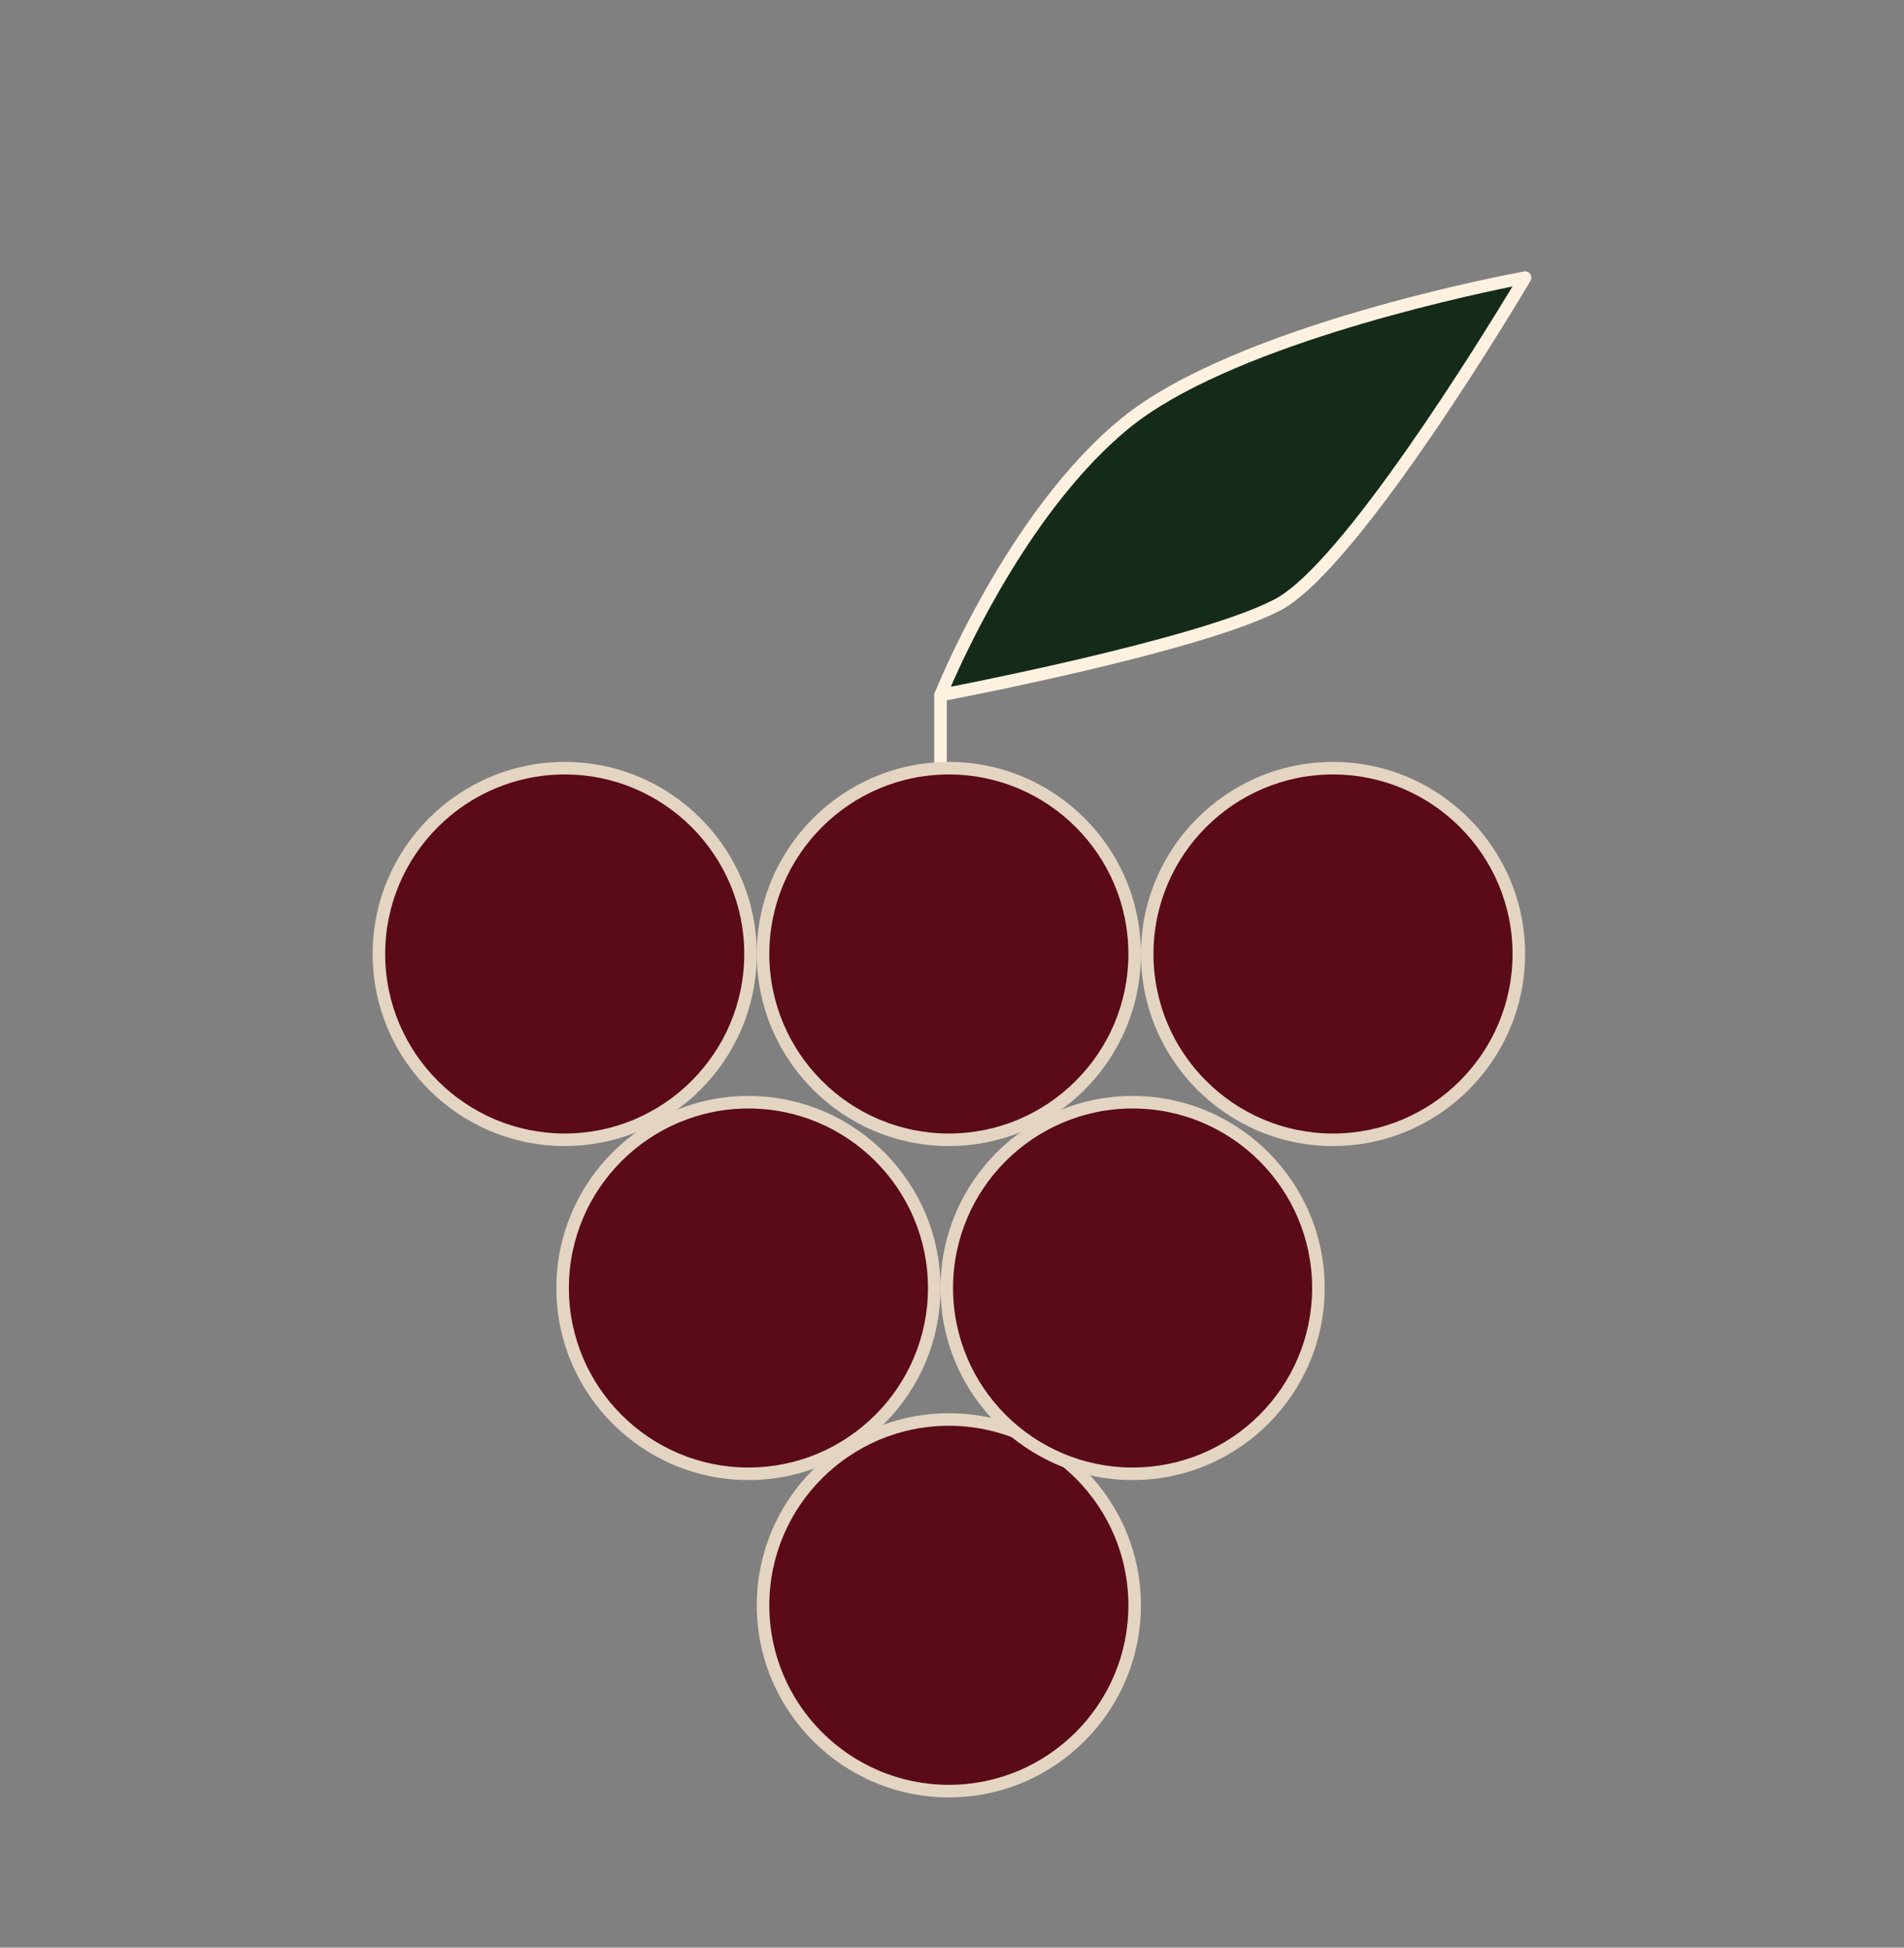 <?xml version="1.0" encoding="utf-8"?>
<!-- Generator: Adobe Illustrator 14.0.0, SVG Export Plug-In . SVG Version: 6.00 Build 43363)  -->
<!DOCTYPE svg PUBLIC "-//W3C//DTD SVG 1.1//EN" "http://www.w3.org/Graphics/SVG/1.1/DTD/svg11.dtd">
<svg version="1.1" id="Vrstva_1" xmlns:x="http://ns.adobe.com/Extensibility/1.0/" xmlns:i="http://ns.adobe.com/AdobeIllustrator/10.0/" xmlns:graph="http://ns.adobe.com/Graphs/1.0/"
	 xmlns="http://www.w3.org/2000/svg" xmlns:xlink="http://www.w3.org/1999/xlink" xmlns:a="http://ns.adobe.com/AdobeSVGViewerExtensions/3.0/"
	 x="0px" y="0px" width="152px" height="155.5px" viewBox="14.99 -5.5 152 155.5"
	 style="enable-background:new 14.99 -5.5 152 155.5;" xml:space="preserve">
<rect x="14.99" y="-5.5" width="152" height="155.5" fill="#808080" stroke="none"/>
<g>
	<g>
		<g>
			<circle style="fill:#5A0B17;" cx="-104" cy="92.5" r="45"/>
		</g>
		<g>
			<path style="fill:#FFF1E0;" d="M-104,138c-25.089,0-45.5-20.411-45.5-45.5S-129.089,47-104,47s45.5,20.411,45.5,45.5
				S-78.911,138-104,138L-104,138z M-104,48c-24.537,0-44.5,19.962-44.5,44.5S-128.537,137-104,137s44.5-19.963,44.5-44.5
				S-79.463,48-104,48L-104,48z"/>
		</g>
	</g>
	<g>
		<g>
			<path style="fill:#FFF1E0;" d="M-92.389,117.734c-0.204,0-0.389-0.124-0.465-0.316l-1.216-3.072h-3.828
				c-0.09,0-0.178-0.024-0.255-0.07l-4.043-2.398c-0.029-0.018-0.058-0.039-0.084-0.062l-3.41-3.151l-5.132-0.757l-3.952,0.005
				c-0.276,0-0.5-0.224-0.5-0.5v-4.837l-1.576-2.898l-6.418-1.152c-0.238-0.043-0.412-0.25-0.412-0.492v-3.232l-0.968-7.842
				l-4.231-6.237c-0.084-0.124-0.107-0.279-0.064-0.424l1.602-5.359c0.017-0.058,0.044-0.111,0.08-0.159l5.963-7.849l-2.012-1.127
				h-5.154c-0.159,0-0.309-0.076-0.403-0.204l-5.035-6.867l0.807-0.592l4.886,6.663h5.031c0.086,0,0.17,0.022,0.244,0.063
				l2.627,1.473c0.127,0.071,0.216,0.193,0.246,0.334c0.029,0.142-0.004,0.289-0.092,0.404l-6.256,8.234l-1.508,5.045l4.166,6.141
				c0.045,0.065,0.072,0.141,0.082,0.22l0.986,8.022l0.004,2.875l6.242,1.121c0.15,0.027,0.279,0.12,0.352,0.253l1.752,3.221
				c0.039,0.073,0.061,0.156,0.061,0.239v4.464h3.525l5.358,0.785c0.099,0.016,0.192,0.06,0.267,0.128l3.484,3.22l3.879,2.302h4.03
				c0.205,0,0.39,0.125,0.465,0.316l0.768,1.939l1.016-4.079l-1.135-1.962l-3.937,1.335c-0.162,0.055-0.342,0.022-0.477-0.086
				c-0.133-0.109-0.201-0.278-0.18-0.449l0.924-7.412h-1.293l-1.615,3.492c-0.057,0.125-0.164,0.22-0.293,0.264
				c-0.131,0.045-0.273,0.033-0.395-0.032l-7.123-3.782c-0.195-0.104-0.299-0.323-0.256-0.539l1.307-6.538
				c0.024-0.124,0.096-0.233,0.197-0.308l4.631-3.351c0.184-0.133,0.434-0.126,0.608,0.018l3.812,3.1l4.01-3.107
				c0.115-0.089,0.263-0.127,0.405-0.095c0.143,0.028,0.265,0.118,0.337,0.244l4.002,7.084l0.636-1.346l-4.069-7.347
				c-0.129-0.233-0.053-0.527,0.175-0.668l3.035-1.874c0.159-0.099,0.36-0.1,0.521-0.003l2.355,1.418V77.456
				c0-0.193,0.111-0.369,0.285-0.451l4.717-2.241v-2.525l-2.413-3.244c-0.163-0.22-0.12-0.529,0.098-0.696l2.108-1.612l-2.156-2.719
				l-6.485-4.809c-0.178-0.132-0.247-0.364-0.172-0.572l2.094-5.756c0.079-0.217,0.305-0.351,0.525-0.326l4.445,0.5
				c0.081,0.009,0.159,0.038,0.227,0.084l6.589,4.5c0.137,0.094,0.218,0.248,0.218,0.413v5.604c0,0.276-0.224,0.5-0.5,0.5h-4.362
				l0.594,0.778l3.938,1.422c0.243,0.088,0.38,0.346,0.313,0.596l-0.779,2.984l1.944,1.687h2.825l2.1-1.885
				c0.187-0.168,0.471-0.17,0.662-0.006l2.179,1.891h2.452v1h-2.639c-0.121,0-0.236-0.043-0.328-0.122l-1.986-1.724l-1.914,1.718
				c-0.092,0.082-0.211,0.128-0.334,0.128h-3.203c-0.121,0-0.236-0.043-0.328-0.122l-2.318-2.013
				c-0.145-0.125-0.205-0.32-0.156-0.504l0.742-2.843l-3.629-1.31l0.543,0.684c0.082,0.105,0.12,0.239,0.104,0.372
				s-0.086,0.254-0.192,0.336l-2.12,1.622l2.218,2.98c0.063,0.087,0.099,0.191,0.099,0.299v3.008c0,0.193-0.111,0.369-0.285,0.451
				l-4.717,2.241v12.69c0,0.181-0.098,0.347-0.254,0.436c-0.156,0.088-0.349,0.087-0.504-0.007l-2.852-1.717l-2.371,1.463
				l3.963,7.153c0.078,0.141,0.084,0.311,0.015,0.456l-1.158,2.451c-0.08,0.169-0.247,0.279-0.435,0.286
				c-0.184-0.002-0.361-0.092-0.453-0.254l-4.191-7.422l-3.867,2.997c-0.184,0.142-0.441,0.14-0.622-0.008l-3.821-3.108
				l-4.162,3.011l-1.194,5.981l6.327,3.359l1.527-3.303c0.082-0.177,0.26-0.29,0.454-0.29h2.179c0.144,0,0.279,0.062,0.375,0.169
				c0.095,0.107,0.139,0.251,0.121,0.393l-0.896,7.183l3.569-1.211c0.224-0.073,0.474,0.017,0.593,0.224l1.441,2.492
				c0.065,0.112,0.084,0.245,0.053,0.371l-1.441,5.787c-0.053,0.211-0.235,0.363-0.452,0.378
				C-92.367,117.734-92.378,117.734-92.389,117.734L-92.389,117.734z M-88.25,58.577l6.239,4.626
				c0.035,0.025,0.067,0.057,0.095,0.091l0.338,0.428c-0.027-0.112-0.015-0.232,0.038-0.339c0.085-0.171,0.259-0.278,0.448-0.278
				h4.872v-4.84l-6.269-4.281l-3.93-0.442L-88.25,58.577L-88.25,58.577z"/>
		</g>
	</g>
	<g>
		<g>
			<path style="fill:#FFF1E0;" d="M-82.583,131.852l-4.984-5.124l-2.599-3.392l4.871-4.789v-6.301l0.271-0.14
				c1.693-0.873,3.647-2.057,3.859-2.428c0.771-1.366,1.616-2.642,2.539-3.858l0.082-0.084c0.188-0.155,1.883-1.506,3.205-1.188
				c1.054,0.255,2.362,1.519,2.821,1.989h3.661c0.165-0.199,0.446-0.446,0.873-0.549c0.633-0.152,1.344,0.065,2.118,0.649
				c0.818,0.615,1.263,0.822,1.732,1.042c0.513,0.238,1.043,0.485,1.985,1.239l-0.625,0.781c-0.848-0.679-1.303-0.891-1.783-1.114
				c-0.473-0.221-1.009-0.471-1.911-1.149c-0.518-0.39-0.963-0.555-1.282-0.477c-0.27,0.065-0.395,0.293-0.396,0.296l-0.137,0.281
				h-4.667l-0.148-0.16c-0.42-0.451-1.683-1.665-2.476-1.856c-0.615-0.156-1.711,0.491-2.293,0.952
				c-0.883,1.167-1.689,2.39-2.4,3.636c-0.196,0.616-2.242,1.812-4.029,2.745v6.112l-4.539,4.463l2.021,2.646l4.946,5.079
				L-82.583,131.852L-82.583,131.852z"/>
		</g>
	</g>
	<g>
		<g>
			<path style="fill:#FFF1E0;" d="M-104.1,62.192c-0.276,0-0.5-0.224-0.5-0.5V26.276c0-0.276,0.224-0.5,0.5-0.5s0.5,0.224,0.5,0.5
				v35.416C-103.6,61.968-103.823,62.192-104.1,62.192L-104.1,62.192z"/>
		</g>
	</g>
	<g>
		<g>
			<path style="fill:#142B1A;" d="M-104.1,26.28c0,0,3.336-8.231,8.77-12.554C-89.897,9.405-76.342,7-76.342,7
				s-8.005,13.18-11.736,15.099C-91.811,24.018-104.1,26.28-104.1,26.28L-104.1,26.28z"/>
		</g>
		<g>
			<path style="fill:#FFF1E0;" d="M-104.1,26.78c-0.148,0-0.291-0.066-0.388-0.184c-0.115-0.142-0.144-0.334-0.075-0.504
				c0.138-0.341,3.447-8.403,8.922-12.757c5.469-4.351,18.652-6.728,19.211-6.827c0.195-0.036,0.39,0.048,0.5,0.21
				c0.111,0.162,0.117,0.374,0.016,0.542c-0.33,0.543-8.123,13.323-11.936,15.284c-3.755,1.93-15.654,4.135-16.16,4.228
				C-104.039,26.777-104.07,26.78-104.1,26.78L-104.1,26.78z M-77.37,7.71c-3.337,0.679-13.276,2.93-17.649,6.407
				c-4.247,3.379-7.229,9.292-8.239,11.493c2.927-0.568,11.919-2.397,14.952-3.956C-85.319,20.118-79.289,10.771-77.37,7.71
				L-77.37,7.71z"/>
		</g>
	</g>
	<g>
		<g>
			<path style="fill:#142B1A;" d="M-104.742,34.665c0,0-3.336-8.232-8.77-12.554c-5.433-4.321-18.988-6.726-18.988-6.726
				s8.005,13.18,11.736,15.099C-117.031,32.403-104.742,34.665-104.742,34.665z"/>
		</g>
		<g>
			<path style="fill:#FFF1E0;" d="M-104.742,35.165c-0.029,0-0.061-0.003-0.09-0.008c-0.506-0.093-12.405-2.297-16.16-4.228
				c-3.812-1.961-11.605-14.741-11.936-15.284c-0.102-0.168-0.096-0.38,0.016-0.542c0.11-0.162,0.305-0.247,0.5-0.21
				c0.559,0.099,13.742,2.476,19.211,6.827c5.475,4.353,8.784,12.416,8.922,12.757c0.068,0.169,0.04,0.362-0.075,0.504
				C-104.451,35.098-104.594,35.165-104.742,35.165L-104.742,35.165z M-131.472,16.095c1.919,3.061,7.949,12.408,10.937,13.944
				c3.033,1.56,12.025,3.388,14.952,3.956c-1.011-2.201-3.992-8.115-8.239-11.493C-118.195,19.024-128.135,16.774-131.472,16.095
				L-131.472,16.095z"/>
		</g>
	</g>
</g>
<g>
	<g>
		<path style="fill:#5A0B17;" d="M698.43,29.231h-62.734v4.48h3.666v25.665l24.442,24.443l-24.442,24.442v24.442h-3.666v4.889
			h62.734v-4.889h-2.851v-24.442l-24.442-24.442l24.442-24.443V33.712h2.851V29.231z"/>
		<path style="fill:#FFF1E0;" d="M698.838,138h-63.551v-5.703h3.667v-24.203l24.273-24.274l-24.273-24.274V34.12h-3.667v-5.296
			h63.551v5.296h-2.853v25.426l-24.273,24.274l24.273,24.274v24.203h2.853V138L698.838,138z M636.102,137.186h61.922v-4.074h-2.853
			v-24.681l-24.61-24.611l24.61-24.611V33.305h2.853v-3.666h-61.922v3.666h3.667v25.903l24.61,24.611l-24.61,24.611v24.681h-3.667
			V137.186L636.102,137.186z"/>
	</g>
	<g>
		<path style="fill:#152B1A;" d="M686.616,60.191h-39.516l19.962,19.555L686.616,60.191z"/>
		<path style="fill:#FFF1E0;" d="M667.066,80.318l-20.963-20.534H687.6L667.066,80.318L667.066,80.318z M648.1,60.599l18.959,18.574
			l18.574-18.574H648.1L648.1,60.599z"/>
	</g>
	<g>
		<path style="fill:#152B1A;" d="M647.101,131.074h39.924l-20.167-8.962L647.101,131.074z"/>
		<path style="fill:#FFF1E0;" d="M687.024,131.482h-39.924l-0.168-0.778l19.923-9.038l20.334,9.036L687.024,131.482L687.024,131.482
			z M648.985,130.667h36.118l-18.244-8.108L648.985,130.667L648.985,130.667z"/>
	</g>
	<g>
		<polygon style="fill:#FFF1E0;" points="667.471,122.112 666.655,122.112 666.655,79.338 667.471,79.338 667.471,122.112 		"/>
	</g>
</g>
<g>
	<g>
		<path style="fill:#FFF1E0;" d="M90.074,59.834c-0.276,0-0.5-0.224-0.5-0.5V50c0-0.276,0.224-0.5,0.5-0.5s0.5,0.224,0.5,0.5v9.334
			C90.574,59.61,90.351,59.834,90.074,59.834L90.074,59.834z"/>
	</g>
	<g>
		<path style="fill:#142B1A;" d="M90.074,50c0,0,5.609-14.233,14.742-21.705c9.135-7.471,31.924-11.629,31.924-11.629
			s-13.457,22.787-19.73,26.105C110.734,46.089,90.074,50,90.074,50z"/>
		<path style="fill:#FFF1E0;" d="M90.074,50.5c-0.147,0-0.289-0.065-0.385-0.181c-0.116-0.141-0.147-0.333-0.08-0.502
			c0.057-0.144,5.763-14.441,14.891-21.909c9.13-7.466,31.215-11.563,32.15-11.733c0.196-0.041,0.388,0.046,0.5,0.206
			c0.112,0.161,0.12,0.372,0.021,0.541c-0.553,0.935-13.602,22.947-19.928,26.293c-6.27,3.314-26.229,7.118-27.076,7.278
			C90.136,50.497,90.105,50.5,90.074,50.5L90.074,50.5z M135.733,17.373c-4.646,0.941-22.808,4.936-30.601,11.31
			c-7.648,6.257-12.866,17.48-14.235,20.648c4.064-0.801,20.49-4.152,25.879-7.001C122.129,39.498,133.1,21.728,135.733,17.373
			L135.733,17.373z"/>
	</g>
	<g>
		<circle style="fill:#5A0B17;" cx="60.074" cy="70.665" r="14.833"/>
		<path style="fill:#E4D5C2;" d="M60.074,85.998c-8.455,0-15.334-6.878-15.334-15.333c0-8.455,6.879-15.333,15.334-15.333
			c8.454,0,15.332,6.878,15.332,15.333C75.406,79.12,68.528,85.998,60.074,85.998L60.074,85.998z M60.074,56.332
			c-7.904,0-14.334,6.43-14.334,14.333s6.43,14.333,14.334,14.333c7.902,0,14.332-6.43,14.332-14.333S67.977,56.332,60.074,56.332
			L60.074,56.332z"/>
	</g>
	<g>
		<circle style="fill:#5A0B17;" cx="90.74" cy="70.666" r="14.833"/>
		<path style="fill:#E4D5C2;" d="M90.74,85.999c-8.455,0-15.334-6.878-15.334-15.333s6.879-15.334,15.334-15.334
			c8.454,0,15.332,6.879,15.332,15.334S99.194,85.999,90.74,85.999L90.74,85.999z M90.74,56.332c-7.903,0-14.334,6.43-14.334,14.334
			c0,7.903,6.431,14.333,14.334,14.333c7.902,0,14.332-6.43,14.332-14.333C105.072,62.762,98.643,56.332,90.74,56.332L90.74,56.332z
			"/>
	</g>
	<g>
		<circle style="fill:#5A0B17;" cx="90.74" cy="122.666" r="14.834"/>
		<path style="fill:#E4D5C2;" d="M90.74,138c-8.455,0-15.334-6.879-15.334-15.334s6.879-15.334,15.334-15.334
			c8.454,0,15.332,6.879,15.332,15.334S99.194,138,90.74,138L90.74,138z M90.74,108.332c-7.903,0-14.334,6.431-14.334,14.334
			S82.837,137,90.74,137c7.902,0,14.332-6.431,14.332-14.334S98.643,108.332,90.74,108.332L90.74,108.332z"/>
	</g>
	<g>
		<circle style="fill:#5A0B17;" cx="121.408" cy="70.666" r="14.833"/>
		<path style="fill:#E4D5C2;" d="M121.408,85.999c-8.455,0-15.334-6.878-15.334-15.333s6.879-15.334,15.334-15.334
			c8.454,0,15.332,6.879,15.332,15.334S129.862,85.999,121.408,85.999L121.408,85.999z M121.408,56.332
			c-7.903,0-14.334,6.43-14.334,14.334c0,7.903,6.431,14.333,14.334,14.333c7.902,0,14.332-6.43,14.332-14.333
			C135.74,62.762,129.311,56.332,121.408,56.332L121.408,56.332z"/>
	</g>
	<g>
		<circle style="fill:#5A0B17;" cx="74.74" cy="97.333" r="14.833"/>
		<path style="fill:#E4D5C2;" d="M74.74,112.666c-8.455,0-15.334-6.878-15.334-15.333S66.285,82,74.74,82
			c8.454,0,15.332,6.878,15.332,15.333S83.194,112.666,74.74,112.666L74.74,112.666z M74.74,83c-7.903,0-14.334,6.43-14.334,14.333
			s6.431,14.333,14.334,14.333c7.902,0,14.332-6.43,14.332-14.333S82.643,83,74.74,83L74.74,83z"/>
	</g>
	<g>
		<circle style="fill:#5A0B17;" cx="105.408" cy="97.333" r="14.833"/>
		<path style="fill:#E4D5C2;" d="M105.408,112.666c-8.455,0-15.334-6.878-15.334-15.333S96.953,82,105.408,82
			c8.454,0,15.332,6.878,15.332,15.333S113.862,112.666,105.408,112.666L105.408,112.666z M105.408,83
			c-7.903,0-14.334,6.43-14.334,14.333s6.431,14.333,14.334,14.333c7.902,0,14.332-6.43,14.332-14.333S113.311,83,105.408,83
			L105.408,83z"/>
	</g>
</g>
<g>
	<g>
		<g>
			<g>
				<path style="fill:#59101A;" d="M240.752,67.037h-17.453v17.565h17.453V67.037z"/>
			</g>
			<g>
				<path style="fill:#FFF1E0;" d="M223.356,67.096h17.338v17.449h-17.338V67.096z M223.938,67.683v16.275h16.174V67.683H223.938z"
					/>
			</g>
			<g>
				<path style="fill:#59101A;" d="M240.752,84.603h-17.453v17.565h17.453V84.603z"/>
			</g>
			<g>
				<path style="fill:#FFF1E0;" d="M223.356,84.661h17.338v17.449h-17.338V84.661z M223.938,85.248v16.275h16.174V85.248H223.938z"
					/>
			</g>
			<g>
				<path style="fill:#59101A;" d="M240.752,102.168h-17.453v18.267h17.453V102.168z"/>
			</g>
			<g>
				<path style="fill:#FFF1E0;" d="M223.356,102.226h17.338v18.152h-17.338V102.226z M223.938,102.813v16.977h16.174v-16.977
					H223.938z"/>
			</g>
			<g>
				<path style="fill:#59101A;" d="M240.752,120.435h-17.453V138h17.453V120.435z"/>
			</g>
			<g>
				<path style="fill:#FFF1E0;" d="M223.356,120.493h17.338v17.449h-17.338V120.493z M223.938,121.079v16.275h16.174v-16.275
					H223.938z"/>
			</g>
			<g>
				<path style="fill:#59101A;" d="M258.906,84.603h-18.152v17.565h18.152V84.603z"/>
			</g>
			<g>
				<path style="fill:#FFF1E0;" d="M240.812,84.661h18.037v17.449h-18.037V84.661z M241.394,85.248v16.275h16.871V85.248H241.394z"
					/>
			</g>
			<g>
				<path style="fill:#59101A;" d="M258.906,102.168h-18.152v18.267h18.152V102.168z"/>
			</g>
			<g>
				<path style="fill:#FFF1E0;" d="M240.812,102.226h18.037v18.152h-18.037V102.226z M241.394,102.813v16.977h16.871v-16.977
					H241.394z"/>
			</g>
			<g>
				<path style="fill:#59101A;" d="M258.906,120.435h-18.152V138h18.152V120.435z"/>
			</g>
			<g>
				<path style="fill:#FFF1E0;" d="M240.812,120.493h18.037v17.449h-18.037V120.493z M241.394,121.079v16.275h16.871v-16.275
					H241.394z"/>
			</g>
			<g>
				<path style="fill:#59101A;" d="M276.357,120.435h-17.453V138h17.453V120.435z"/>
			</g>
			<g>
				<path style="fill:#FFF1E0;" d="M258.962,120.493H276.3v17.449h-17.338V120.493z M259.544,121.079v16.275h16.174v-16.275H259.544
					z"/>
			</g>
			<g>
				<path style="fill:#59101A;" d="M312.664,67.037h-18.152v17.565h18.152V67.037z"/>
			</g>
			<g>
				<path style="fill:#FFF1E0;" d="M294.569,67.096h18.037v17.449h-18.037V67.096z M295.151,67.683v16.275h16.871V67.683H295.151z"
					/>
			</g>
			<g>
				<path style="fill:#59101A;" d="M312.664,84.603h-18.152v17.565h18.152V84.603z"/>
			</g>
			<g>
				<path style="fill:#FFF1E0;" d="M294.569,84.661h18.037v17.449h-18.037V84.661z M295.151,85.248v16.275h16.871V85.248H295.151z"
					/>
			</g>
			<g>
				<path style="fill:#59101A;" d="M312.664,102.168h-18.152v18.267h18.152V102.168z"/>
			</g>
			<g>
				<path style="fill:#FFF1E0;" d="M294.569,102.226h18.037v18.152h-18.037V102.226z M295.151,102.813v16.977h16.871v-16.977
					H295.151z"/>
			</g>
			<g>
				<path style="fill:#59101A;" d="M312.664,120.435h-18.152V138h18.152V120.435z"/>
			</g>
			<g>
				<path style="fill:#FFF1E0;" d="M294.569,120.493h18.037v17.449h-18.037V120.493z M295.151,121.079v16.275h16.871v-16.275
					H295.151z"/>
			</g>
			<g>
				<path style="fill:#152B1A;" d="M294.51,5.561h-17.453v17.916h17.453V5.561z"/>
			</g>
			<g>
				<path style="fill:#FFF1E0;" d="M277.116,5.618h17.338v17.802h-17.338V5.618z M277.698,6.193v16.651h16.174V6.193H277.698z"/>
			</g>
			<g>
				<path style="fill:#152B1A;" d="M294.51,23.476h-17.453v17.565h17.453V23.476z"/>
			</g>
			<g>
				<path style="fill:#FFF1E0;" d="M277.114,23.534h17.338v17.449h-17.338V23.534z M277.696,24.121v16.275h16.174V24.121H277.696z"
					/>
			</g>
			<g>
				<path style="fill:#152B1A;" d="M294.51,41.041h-17.453v17.565h17.453V41.041z"/>
			</g>
			<g>
				<path style="fill:#FFF1E0;" d="M277.114,41.099h17.338v17.449h-17.338V41.099z M277.696,41.686v16.275h16.174V41.686H277.696z"
					/>
			</g>
			<g>
				<path style="fill:#152B1A;" d="M277.057,23.476h-18.152v17.565h18.152V23.476z"/>
			</g>
			<g>
				<path style="fill:#FFF1E0;" d="M258.962,23.534h18.037v17.449h-18.037V23.534z M259.544,24.121v16.275h16.871V24.121H259.544z"
					/>
			</g>
		</g>
	</g>
</g>
<g>
	<defs>
		<filter id="Adobe_OpacityMaskFilter" filterUnits="userSpaceOnUse" x="427.108" y="61.415" width="108.927" height="76.585">
			<feColorMatrix  type="matrix" values="1 0 0 0 0  0 1 0 0 0  0 0 1 0 0  0 0 0 1 0"/>
		</filter>
	</defs>
	<mask maskUnits="userSpaceOnUse" x="427.108" y="61.415" width="108.927" height="76.585" id="path-1-inside-1_2_">
		<path style="fill:#FFFFFF;filter:url(#Adobe_OpacityMaskFilter);" d="M534.918,88.128c-0.106-0.249-0.259-0.474-0.45-0.663
			c-0.192-0.19-0.42-0.34-0.668-0.441c-0.25-0.101-0.517-0.152-0.786-0.151c-0.269,0.002-0.535,0.059-0.784,0.164
			c-1.175,0.47-2.462,0.59-3.704,0.349c1.609-3.579,2.42-7.471,0.104-11.397c-0.661-1.151-1.629-2.095-2.796-2.725
			c-1.164-0.631-2.483-0.922-3.806-0.843c-1.257,0.161-2.441,0.687-3.404,1.512c-0.966,0.825-1.669,1.915-2.025,3.137
			c-1.159,3.183,0.15,7.12,3.474,10.269c0.828,0.789,1.736,1.49,2.709,2.093c-0.809,1.138-1.988,1.96-3.333,2.323
			c-1.576,0.337-3.371-0.222-5.329-1.662c-1.687-6.584-5.481-12.43-10.804-16.636c-0.204-0.194-0.446-0.344-0.71-0.44
			c-0.266-0.096-0.547-0.135-0.828-0.118c-0.279,0.019-0.554,0.094-0.804,0.223c-0.25,0.128-0.472,0.308-0.65,0.526
			c-0.178,0.218-0.31,0.469-0.387,0.741c-0.076,0.271-0.097,0.556-0.061,0.835c0.039,0.28,0.132,0.549,0.277,0.791
			c0.146,0.241,0.34,0.45,0.568,0.613c6.427,5.379,10.006,12.442,10.006,19.948c0,8.318-4.481,16.185-12.287,21.598
			c-0.331,0.226-0.587,0.544-0.738,0.918c-0.15,0.371-0.188,0.78-0.105,1.173l2.512,12.64H488.91
			c-0.156-0.011-0.31-0.063-0.44-0.152c-0.13-0.09-0.233-0.214-0.3-0.357l-1.413-6.774c-0.112-0.528-0.428-0.993-0.879-1.29
			c-0.452-0.294-1.002-0.4-1.529-0.289c-6.207,1.13-12.565,1.13-18.772,0c-0.526-0.111-1.077-0.005-1.529,0.289
			c-0.45,0.297-0.768,0.762-0.879,1.29l-1.413,6.67c-0.066,0.144-0.17,0.268-0.3,0.357c-0.131,0.089-0.283,0.142-0.441,0.153
			h-11.187l2.502-11.676c0.107-0.505,0.023-1.031-0.236-1.476c-0.26-0.445-0.674-0.775-1.164-0.931
			c-2.271-0.755-4.345-2.011-6.066-3.675c-1.726-1.666-3.054-3.696-3.893-5.943c-0.151-0.378-0.412-0.701-0.75-0.928
			c-0.337-0.229-0.731-0.351-1.138-0.351h-5.535c-0.465,0.016-0.93-0.012-1.391-0.082V94.761c0-1.672,0.87-1.672,1.299-1.672h4.318
			c0.466,0,0.918-0.157,1.282-0.448c0.365-0.293,0.619-0.699,0.721-1.155c0.969-4.217,2.989-8.119,5.871-11.339
			c0.182-0.207,0.321-0.448,0.408-0.71c0.086-0.261,0.122-0.537,0.102-0.812c-0.394-4.974-2.247-8.04-4.216-11.293
			c6.544-0.278,11.35,0.312,14.962,3.311c0.282,0.236,0.622,0.393,0.984,0.453c0.363,0.059,0.734,0.018,1.077-0.115
			c2.596-0.982,5.284-1.695,8.025-2.127c0.272-0.035,0.535-0.126,0.772-0.266c0.237-0.141,0.444-0.326,0.607-0.549
			c0.164-0.222,0.282-0.475,0.347-0.742c0.064-0.269,0.074-0.547,0.029-0.82c-0.045-0.271-0.145-0.532-0.292-0.766
			c-0.146-0.232-0.34-0.434-0.567-0.589c-0.227-0.158-0.483-0.267-0.751-0.322c-0.271-0.056-0.548-0.056-0.818-0.001
			c-2.618,0.436-5.194,1.097-7.7,1.974c-3.785-2.73-10.236-5.332-20.844-4.089c-0.33,0.042-0.646,0.162-0.92,0.353
			c-0.273,0.189-0.498,0.443-0.652,0.739c-0.155,0.294-0.237,0.625-0.237,0.958c0,0.334,0.08,0.665,0.233,0.96
			c0.743,1.417,1.484,2.625,2.202,3.81c1.713,2.847,3.103,5.136,3.542,8.656c-2.672,3.166-4.644,6.864-5.789,10.85h-2.697
			c-3.231,0-5.397,2.325-5.397,5.751v12.896c0,4.369,4.123,4.369,5.489,4.369h4.227c2.034,4.509,5.654,8.108,10.167,10.106
			l-2.212,10.317c-0.117,0.546-0.11,1.109,0.017,1.651c0.129,0.544,0.376,1.05,0.726,1.485c0.39,0.468,0.881,0.84,1.433,1.094
			s1.155,0.38,1.764,0.37l11.347-0.069c1.094-0.003,2.154-0.373,3.013-1.054c0.856-0.683,1.461-1.633,1.714-2.698l0.984-4.777
			c5.433,0.776,10.949,0.776,16.385,0l0.995,4.741c0.259,1.066,0.864,2.016,1.724,2.695c0.857,0.68,1.92,1.052,3.012,1.057
			l11.338,0.071c0.603,0.01,1.199-0.113,1.748-0.363c0.549-0.249,1.035-0.618,1.425-1.078c0.351-0.433,0.6-0.936,0.732-1.478
			c0.132-0.539,0.142-1.102,0.032-1.647l-2.316-11.688c8.314-6.157,13.017-14.895,13.017-24.188c0-0.441,0-0.883,0-1.326
			c1.728,0.752,3.644,0.951,5.487,0.57c2.621-0.661,4.875-2.331,6.277-4.646c2.384,0.737,4.95,0.623,7.261-0.327
			c0.248-0.106,0.473-0.262,0.662-0.457c0.188-0.193,0.337-0.424,0.437-0.676c0.101-0.253,0.15-0.523,0.146-0.795
			S535.025,88.376,534.918,88.128z M524.716,85.805c-0.661-0.427-1.28-0.914-1.853-1.452c-2.05-1.976-3-4.275-2.409-5.879
			c0.452-1.243,1.157-1.918,1.958-1.999h0.173c0.515,0.038,1.012,0.2,1.449,0.475c0.438,0.272,0.803,0.648,1.063,1.094
			c1.367,2.347,1.009,4.764-0.382,7.796V85.805z"/>
	</mask>
	<g style="mask:url(#path-1-inside-1_2_);">
		<path style="fill:#5A0B17;" d="M534.918,88.128c-0.106-0.249-0.259-0.474-0.45-0.663c-0.192-0.19-0.42-0.34-0.668-0.441
			c-0.25-0.101-0.517-0.152-0.786-0.151c-0.269,0.002-0.535,0.059-0.784,0.164c-1.175,0.47-2.462,0.59-3.704,0.349
			c1.609-3.579,2.42-7.471,0.104-11.397c-0.661-1.151-1.629-2.095-2.796-2.725c-1.164-0.631-2.483-0.922-3.806-0.843
			c-1.257,0.161-2.441,0.687-3.404,1.512c-0.966,0.825-1.669,1.915-2.025,3.137c-1.159,3.183,0.15,7.12,3.474,10.269
			c0.828,0.789,1.736,1.49,2.709,2.093c-0.809,1.138-1.988,1.96-3.333,2.323c-1.576,0.337-3.371-0.222-5.329-1.662
			c-1.687-6.584-5.481-12.43-10.804-16.636c-0.204-0.194-0.446-0.344-0.71-0.44c-0.266-0.096-0.547-0.135-0.828-0.118
			c-0.279,0.019-0.554,0.094-0.804,0.223c-0.25,0.128-0.472,0.308-0.65,0.526c-0.178,0.218-0.31,0.469-0.387,0.741
			c-0.076,0.271-0.097,0.556-0.061,0.835c0.039,0.28,0.132,0.549,0.277,0.791c0.146,0.241,0.34,0.45,0.568,0.613
			c6.427,5.379,10.006,12.442,10.006,19.948c0,8.318-4.481,16.185-12.287,21.598c-0.331,0.226-0.587,0.544-0.738,0.918
			c-0.15,0.371-0.188,0.78-0.105,1.173l2.512,12.64H488.91c-0.156-0.011-0.31-0.063-0.44-0.152c-0.13-0.09-0.233-0.214-0.3-0.357
			l-1.413-6.774c-0.112-0.528-0.428-0.993-0.879-1.29c-0.452-0.294-1.002-0.4-1.529-0.289c-6.207,1.13-12.565,1.13-18.772,0
			c-0.526-0.111-1.077-0.005-1.529,0.289c-0.45,0.297-0.768,0.762-0.879,1.29l-1.413,6.67c-0.066,0.144-0.17,0.268-0.3,0.357
			c-0.131,0.089-0.283,0.142-0.441,0.153h-11.187l2.502-11.676c0.107-0.505,0.023-1.031-0.236-1.476
			c-0.26-0.445-0.674-0.775-1.164-0.931c-2.271-0.755-4.345-2.011-6.066-3.675c-1.726-1.666-3.054-3.696-3.893-5.943
			c-0.151-0.378-0.412-0.701-0.75-0.928c-0.337-0.229-0.731-0.351-1.138-0.351h-5.535c-0.465,0.016-0.93-0.012-1.391-0.082V94.761
			c0-1.672,0.87-1.672,1.299-1.672h4.318c0.466,0,0.918-0.157,1.282-0.448c0.365-0.293,0.619-0.699,0.721-1.155
			c0.969-4.217,2.989-8.119,5.871-11.339c0.182-0.207,0.321-0.448,0.408-0.71c0.086-0.261,0.122-0.537,0.102-0.812
			c-0.394-4.974-2.247-8.04-4.216-11.293c6.544-0.278,11.35,0.312,14.962,3.311c0.282,0.236,0.622,0.393,0.984,0.453
			c0.363,0.059,0.734,0.018,1.077-0.115c2.596-0.982,5.284-1.695,8.025-2.127c0.272-0.035,0.535-0.126,0.772-0.266
			c0.237-0.141,0.444-0.326,0.607-0.549c0.164-0.222,0.282-0.475,0.347-0.742c0.064-0.269,0.074-0.547,0.029-0.82
			c-0.045-0.271-0.145-0.532-0.292-0.766c-0.146-0.232-0.34-0.434-0.567-0.589c-0.227-0.158-0.483-0.267-0.751-0.322
			c-0.271-0.056-0.548-0.056-0.818-0.001c-2.618,0.436-5.194,1.097-7.7,1.974c-3.785-2.73-10.236-5.332-20.844-4.089
			c-0.33,0.042-0.646,0.162-0.92,0.353c-0.273,0.189-0.498,0.443-0.652,0.739c-0.155,0.294-0.237,0.625-0.237,0.958
			c0,0.334,0.08,0.665,0.233,0.96c0.743,1.417,1.484,2.625,2.202,3.81c1.713,2.847,3.103,5.136,3.542,8.656
			c-2.672,3.166-4.644,6.864-5.789,10.85h-2.697c-3.231,0-5.397,2.325-5.397,5.751v12.896c0,4.369,4.123,4.369,5.489,4.369h4.227
			c2.034,4.509,5.654,8.108,10.167,10.106l-2.212,10.317c-0.117,0.546-0.11,1.109,0.017,1.651c0.129,0.544,0.376,1.05,0.726,1.485
			c0.39,0.468,0.881,0.84,1.433,1.094s1.155,0.38,1.764,0.37l11.347-0.069c1.094-0.003,2.154-0.373,3.013-1.054
			c0.856-0.683,1.461-1.633,1.714-2.698l0.984-4.777c5.433,0.776,10.949,0.776,16.385,0l0.995,4.741
			c0.259,1.066,0.864,2.016,1.724,2.695c0.857,0.68,1.92,1.052,3.012,1.057l11.338,0.071c0.603,0.01,1.199-0.113,1.748-0.363
			c0.549-0.249,1.035-0.618,1.425-1.078c0.351-0.433,0.6-0.936,0.732-1.478c0.132-0.539,0.142-1.102,0.032-1.647l-2.316-11.688
			c8.314-6.157,13.017-14.895,13.017-24.188c0-0.441,0-0.883,0-1.326c1.728,0.752,3.644,0.951,5.487,0.57
			c2.621-0.661,4.875-2.331,6.277-4.646c2.384,0.737,4.95,0.623,7.261-0.327c0.248-0.106,0.473-0.262,0.662-0.457
			c0.188-0.193,0.337-0.424,0.437-0.676c0.101-0.253,0.15-0.523,0.146-0.795S535.025,88.376,534.918,88.128z M524.716,85.805
			c-0.661-0.427-1.28-0.914-1.853-1.452c-2.05-1.976-3-4.275-2.409-5.879c0.452-1.243,1.157-1.918,1.958-1.999h0.173
			c0.515,0.038,1.012,0.2,1.449,0.475c0.438,0.272,0.803,0.648,1.063,1.094c1.367,2.347,1.009,4.764-0.382,7.796V85.805z"/>
		<path style="fill:#FFF1E0;" d="M449.601,138c-0.72,0-1.442-0.158-2.093-0.456c-0.682-0.314-1.291-0.78-1.766-1.35
			c-0.447-0.554-0.761-1.198-0.921-1.874c-0.159-0.678-0.166-1.393-0.021-2.068l2.054-9.577c-4.221-2.058-7.623-5.465-9.684-9.699
			h-3.623c-5.321,0-6.438-2.892-6.438-5.318V94.761c0-3.944,2.61-6.699,6.347-6.699h1.991c1.168-3.738,3.015-7.161,5.498-10.187
			c-0.466-3.076-1.735-5.185-3.325-7.826l-0.182-0.299c-0.677-1.117-1.375-2.271-2.08-3.616c-0.225-0.431-0.343-0.915-0.343-1.4
			c0-0.486,0.12-0.971,0.347-1.401c0.223-0.426,0.552-0.8,0.951-1.076c0.396-0.275,0.861-0.454,1.343-0.515
			c8.677-1.017,15.819,0.346,21.111,3.976c2.408-0.815,4.893-1.439,7.396-1.855c0.331-0.067,0.772-0.073,1.163,0.007
			c0.398,0.082,0.771,0.24,1.104,0.473c0.329,0.225,0.61,0.516,0.827,0.863c0.217,0.339,0.36,0.717,0.427,1.117
			c0.065,0.4,0.052,0.803-0.043,1.195c-0.095,0.395-0.266,0.76-0.506,1.086s-0.54,0.596-0.891,0.802
			c-0.347,0.206-0.729,0.337-1.131,0.39c-2.646,0.418-5.284,1.115-7.811,2.072c-0.491,0.191-1.037,0.25-1.566,0.164
			c-0.53-0.086-1.028-0.314-1.441-0.661c-2.66-2.208-6.15-3.151-11.668-3.151c-0.341,0-0.687,0.004-1.038,0.011
			c1.693,2.875,3.161,5.842,3.515,10.32c0.03,0.406-0.019,0.805-0.147,1.188c-0.127,0.382-0.327,0.729-0.595,1.035
			c-2.772,3.099-4.728,6.874-5.659,10.926c-0.146,0.658-0.521,1.257-1.051,1.684c-0.532,0.424-1.197,0.656-1.877,0.656h-4.318
			c-0.069,0-0.197,0-0.238,0.017c0.003,0.002-0.11,0.159-0.11,0.706v12.111c0.061,0.002,0.123,0.003,0.185,0.003l0.224-0.004
			l5.567-0.001c0.598,0,1.176,0.179,1.671,0.516c0.493,0.333,0.873,0.802,1.097,1.356c0.794,2.126,2.059,4.06,3.672,5.617
			c1.609,1.555,3.584,2.75,5.707,3.458c0.705,0.222,1.308,0.704,1.685,1.353c0.379,0.647,0.502,1.412,0.344,2.151l-2.255,10.528
			h9.876l1.361-6.428c0.162-0.767,0.63-1.454,1.285-1.886c0.668-0.435,1.48-0.591,2.248-0.426
			c6.014,1.094,12.339,1.099,18.406-0.005c0.174-0.038,0.38-0.059,0.585-0.059c0.58,0,1.145,0.167,1.632,0.486
			c0.669,0.439,1.126,1.109,1.29,1.89l1.362,6.53h9.904l-2.287-11.505c-0.118-0.57-0.064-1.166,0.156-1.714
			c0.223-0.55,0.598-1.015,1.085-1.347c7.542-5.231,11.872-12.819,11.872-20.813c0-7.179-3.433-14.004-9.666-19.221
			c-0.28-0.196-0.56-0.499-0.772-0.854c-0.212-0.351-0.349-0.739-0.404-1.15c-0.055-0.412-0.025-0.821,0.088-1.219
			c0.112-0.399,0.303-0.764,0.563-1.085c0.267-0.324,0.587-0.583,0.953-0.771c0.366-0.187,0.762-0.297,1.176-0.324
			c0.432-0.025,0.825,0.033,1.213,0.174c0.392,0.142,0.743,0.359,1.042,0.646c5.296,4.18,9.208,10.137,10.98,16.749
			c1.615,1.127,3.067,1.567,4.297,1.306c0.777-0.211,1.51-0.628,2.112-1.2c-0.685-0.485-1.335-1.021-1.942-1.599
			c-3.586-3.396-5.008-7.72-3.712-11.281c0.39-1.344,1.192-2.587,2.3-3.534s2.456-1.546,3.902-1.731
			c0.226-0.016,0.387-0.021,0.547-0.021c1.336,0,2.66,0.336,3.832,0.97c1.323,0.715,2.418,1.783,3.165,3.087
			c2.42,4.104,1.6,8.091,0.451,11.04c0.681-0.014,1.344-0.148,1.975-0.4c0.35-0.147,0.736-0.229,1.13-0.23
			c0.407,0,0.787,0.073,1.146,0.219c0.375,0.153,0.704,0.371,0.983,0.649c0.278,0.274,0.498,0.599,0.653,0.964
			c0.155,0.359,0.238,0.745,0.244,1.146c0.007,0.396-0.064,0.786-0.212,1.158c-0.148,0.372-0.363,0.705-0.64,0.989
			c-0.276,0.285-0.602,0.51-0.967,0.667c-1.433,0.59-2.929,0.884-4.462,0.884l0,0c-0.931,0-1.855-0.109-2.757-0.329
			c-1.548,2.226-3.818,3.8-6.463,4.468c-1.66,0.345-3.246,0.275-4.771-0.15c-0.005,9.363-4.706,18.287-12.92,24.573l2.201,11.104
			c0.137,0.675,0.122,1.387-0.04,2.058c-0.169,0.683-0.478,1.306-0.918,1.851c-0.49,0.579-1.098,1.038-1.77,1.344
			c-0.654,0.298-1.352,0.448-2.069,0.448l-11.415-0.071c-1.299-0.006-2.576-0.455-3.596-1.262c-1.018-0.807-1.748-1.948-2.056-3.216
			l-0.82-3.905c-4.931,0.626-9.96,0.626-14.888,0.001l-0.806,3.908c-0.307,1.295-1.033,2.439-2.052,3.249
			c-1.021,0.81-2.3,1.258-3.601,1.261L449.601,138L449.601,138z M433.455,89.96c-2.702,0-4.448,1.884-4.448,4.801v12.896
			c0,3.014,2.296,3.42,4.54,3.42h4.84l0.252,0.56c1.941,4.302,5.381,7.722,9.686,9.629l0.706,0.312l-2.373,11.071
			c-0.088,0.404-0.083,0.832,0.012,1.236c0.096,0.4,0.282,0.784,0.541,1.105c0.285,0.342,0.666,0.632,1.09,0.828
			c0.403,0.185,0.854,0.283,1.301,0.283v0.949l0.051-0.95l11.357-0.07c0.879-0.002,1.74-0.303,2.427-0.848
			c0.687-0.546,1.177-1.317,1.381-2.174l1.158-5.623l0.885,0.126c5.317,0.76,10.794,0.76,16.115,0l0.881-0.126l1.179,5.611
			c0.201,0.829,0.695,1.602,1.383,2.146s1.55,0.848,2.428,0.852l11.339,0.071c0.002,0,0.003,0,0.005,0
			c0.509,0,0.939-0.093,1.345-0.278c0.417-0.189,0.795-0.476,1.093-0.827c0.251-0.31,0.436-0.682,0.534-1.09
			c0.099-0.399,0.106-0.826,0.024-1.233l-2.434-12.281l0.482-0.357c8.028-5.945,12.632-14.484,12.632-23.426v-2.773l1.328,0.577
			c1.547,0.672,3.269,0.851,4.918,0.511c2.352-0.594,4.375-2.092,5.657-4.208l0.384-0.634l0.708,0.219
			c2.166,0.67,4.522,0.563,6.619-0.298c0.119-0.052,0.238-0.135,0.342-0.24c0.103-0.106,0.182-0.229,0.237-0.366
			c0.055-0.139,0.081-0.283,0.078-0.43c-0.002-0.15-0.033-0.294-0.09-0.428c-0.06-0.14-0.143-0.261-0.246-0.363
			c-0.104-0.104-0.225-0.184-0.361-0.239c-0.261-0.105-0.572-0.104-0.841,0.009c-1.365,0.545-2.835,0.682-4.254,0.407l-1.177-0.229
			l0.491-1.093c1.903-4.231,1.95-7.479,0.153-10.525c-0.579-1.01-1.417-1.826-2.43-2.374c-1.002-0.543-2.145-0.8-3.297-0.729
			c-1.015,0.131-2.021,0.577-2.845,1.283c-0.828,0.708-1.427,1.636-1.732,2.684c-1.053,2.898,0.187,6.444,3.216,9.312
			c0.783,0.745,1.643,1.409,2.557,1.976l0.86,0.532l-0.586,0.824c-0.934,1.314-2.305,2.27-3.86,2.689
			c-0.409,0.09-0.784,0.129-1.162,0.129c-1.55,0-3.226-0.654-4.977-1.942l-0.272-0.2l-0.085-0.328
			c-1.625-6.348-5.345-12.074-10.473-16.127c-0.174-0.162-0.304-0.242-0.444-0.292c-0.12-0.043-0.247-0.066-0.375-0.066
			c-0.218,0.012-0.367,0.053-0.5,0.121c-0.136,0.069-0.253,0.166-0.351,0.285c-0.094,0.115-0.166,0.251-0.207,0.398
			c-0.041,0.145-0.052,0.3-0.032,0.451c0.02,0.15,0.07,0.294,0.149,0.426c0.078,0.128,0.184,0.242,0.306,0.33
			c6.729,5.628,10.404,12.971,10.404,20.721c0,8.626-4.628,16.782-12.695,22.378c-0.183,0.124-0.318,0.294-0.399,0.494
			c-0.081,0.198-0.101,0.413-0.057,0.624l2.74,13.781H488.91c-0.388-0.024-0.703-0.133-0.973-0.314
			c-0.276-0.193-0.491-0.447-0.629-0.742l-0.068-0.208l-1.412-6.774c-0.06-0.28-0.231-0.533-0.473-0.691
			c-0.236-0.154-0.534-0.213-0.811-0.154c-6.343,1.156-12.851,1.151-19.138,0.006c-0.383-0.078-0.601-0.006-0.843,0.151
			c-0.236,0.155-0.408,0.408-0.469,0.69l-1.479,6.872c-0.138,0.298-0.354,0.555-0.623,0.74c-0.271,0.186-0.585,0.295-0.91,0.318
			l-12.43,0.003l2.747-12.824c0.06-0.273,0.014-0.558-0.127-0.797c-0.141-0.242-0.363-0.421-0.631-0.505
			c-2.404-0.8-4.628-2.146-6.44-3.898c-1.814-1.752-3.24-3.93-4.122-6.294c-0.072-0.179-0.211-0.352-0.391-0.473
			c-0.183-0.123-0.393-0.188-0.607-0.188h-5.535c-0.063,0.002-0.159,0.004-0.256,0.004c-0.427,0-0.857-0.032-1.277-0.097
			l-0.807-0.123V94.761c0-0.979,0.293-2.622,2.248-2.622h4.318c0.25,0,0.496-0.084,0.69-0.24c0.193-0.155,0.331-0.375,0.386-0.62
			c1.004-4.369,3.11-8.436,6.09-11.764c0.093-0.106,0.169-0.239,0.216-0.378c0.047-0.144,0.066-0.293,0.056-0.443
			c-0.375-4.746-2.176-7.721-4.082-10.871l-0.828-1.371l1.601-0.068c0.943-0.04,1.852-0.062,2.725-0.062
			c5.998,0,9.851,1.074,12.884,3.591c0.155,0.131,0.338,0.215,0.531,0.246c0.194,0.031,0.393,0.01,0.58-0.062
			c2.656-1.006,5.419-1.738,8.222-2.18c0.17-0.022,0.311-0.071,0.436-0.145c0.129-0.076,0.242-0.178,0.328-0.295
			c0.09-0.121,0.152-0.257,0.188-0.403c0.034-0.144,0.039-0.293,0.015-0.442c-0.024-0.146-0.077-0.285-0.157-0.411
			c-0.08-0.128-0.182-0.233-0.302-0.315c-0.125-0.087-0.263-0.146-0.405-0.175c-0.146-0.03-0.295-0.031-0.441,0
			c-2.586,0.431-5.123,1.082-7.573,1.94l-0.467,0.163l-0.401-0.29c-4.936-3.558-11.802-4.897-20.178-3.916
			c-0.172,0.021-0.345,0.087-0.491,0.189c-0.146,0.102-0.268,0.24-0.351,0.399c-0.086,0.162-0.129,0.34-0.129,0.519
			c0,0.183,0.043,0.363,0.126,0.522c0.676,1.291,1.36,2.418,2.021,3.51l0.149,0.247c1.738,2.888,3.211,5.331,3.673,9.029
			l0.052,0.413l-0.268,0.316c-2.603,3.084-4.487,6.617-5.604,10.501l-0.197,0.688H433.455L433.455,89.96z M524.203,86.603
			c-0.707-0.455-1.376-0.979-1.99-1.561c-2.366-2.277-3.377-4.917-2.649-6.896c0.767-2.109,2.053-2.544,2.752-2.616l0.27-0.004
			c0.736,0.052,1.388,0.264,1.952,0.617c0.565,0.354,1.042,0.845,1.38,1.42c1.793,3.079,0.835,6.111-0.339,8.671l-0.998-0.218
			L524.203,86.603L524.203,86.603z M522.482,77.422c-0.427,0.062-0.841,0.561-1.136,1.376c-0.451,1.227,0.423,3.183,2.175,4.87
			c0.253,0.238,0.519,0.468,0.794,0.686c0.943-2.449,0.918-4.19-0.038-5.833c-0.181-0.31-0.439-0.574-0.746-0.767
			c-0.306-0.191-0.656-0.306-1.017-0.333L522.482,77.422L522.482,77.422z"/>
	</g>
	<g>
		<path style="fill:#122B16;" d="M488.297,72.479c3.809,0,7.53-1.133,10.697-3.256c3.166-2.121,5.636-5.139,7.092-8.668
			c1.46-3.53,1.842-7.415,1.1-11.161c-0.742-3.749-2.577-7.192-5.268-9.893c-2.692-2.703-6.122-4.543-9.857-5.29
			c-3.735-0.748-7.606-0.367-11.125,1.094c-3.52,1.46-6.527,3.936-8.645,7.111c-2.118,3.176-3.25,6.911-3.251,10.731
			c0.003,5.125,2.032,10.038,5.643,13.662C478.293,70.434,483.189,72.473,488.297,72.479z"/>
	</g>
	<g>
		<path style="fill:#5A0B17;" d="M458.237,68.441l9.777-3.182c8.067,10.441,26.454,9.955,33.221,7.593l0.949,0.949l1.898,1.898
			l4.745,6.645l4.842,12.959l-2.468,10.295l-4.528,7.822l-6.458,6.953l2.332,12.681l-2.332,3.02h-10.494l-3.198-1.812l-2.05-7.85
			l-6.968,1.017l-7.026-1.017h-5.83l-2.914,8.453l-14.577-0.604l2.333-13.889l-6.631-3.859l-5.613-7.614h-7.58V93.2l2.278-2.313
			l5.302-0.703l1.166-4.23l6.413-9.058l-6.413-11.474C444.478,64.456,454.933,66.629,458.237,68.441z"/>
	</g>
	<g>
		<path style="fill:#FFF1E0;" d="M488.146,68.691c-8.62,0-15.633-7.036-15.633-15.685c0-8.647,7.013-15.684,15.633-15.684
			c8.619,0,15.632,7.036,15.632,15.684C503.778,61.655,496.766,68.691,488.146,68.691L488.146,68.691z M488.146,38.272
			c-8.098,0-14.684,6.609-14.684,14.734c0,8.125,6.586,14.736,14.684,14.736c8.096,0,14.683-6.611,14.683-14.736
			C502.829,44.882,496.242,38.272,488.146,38.272L488.146,38.272z"/>
	</g>
</g>
</svg>
